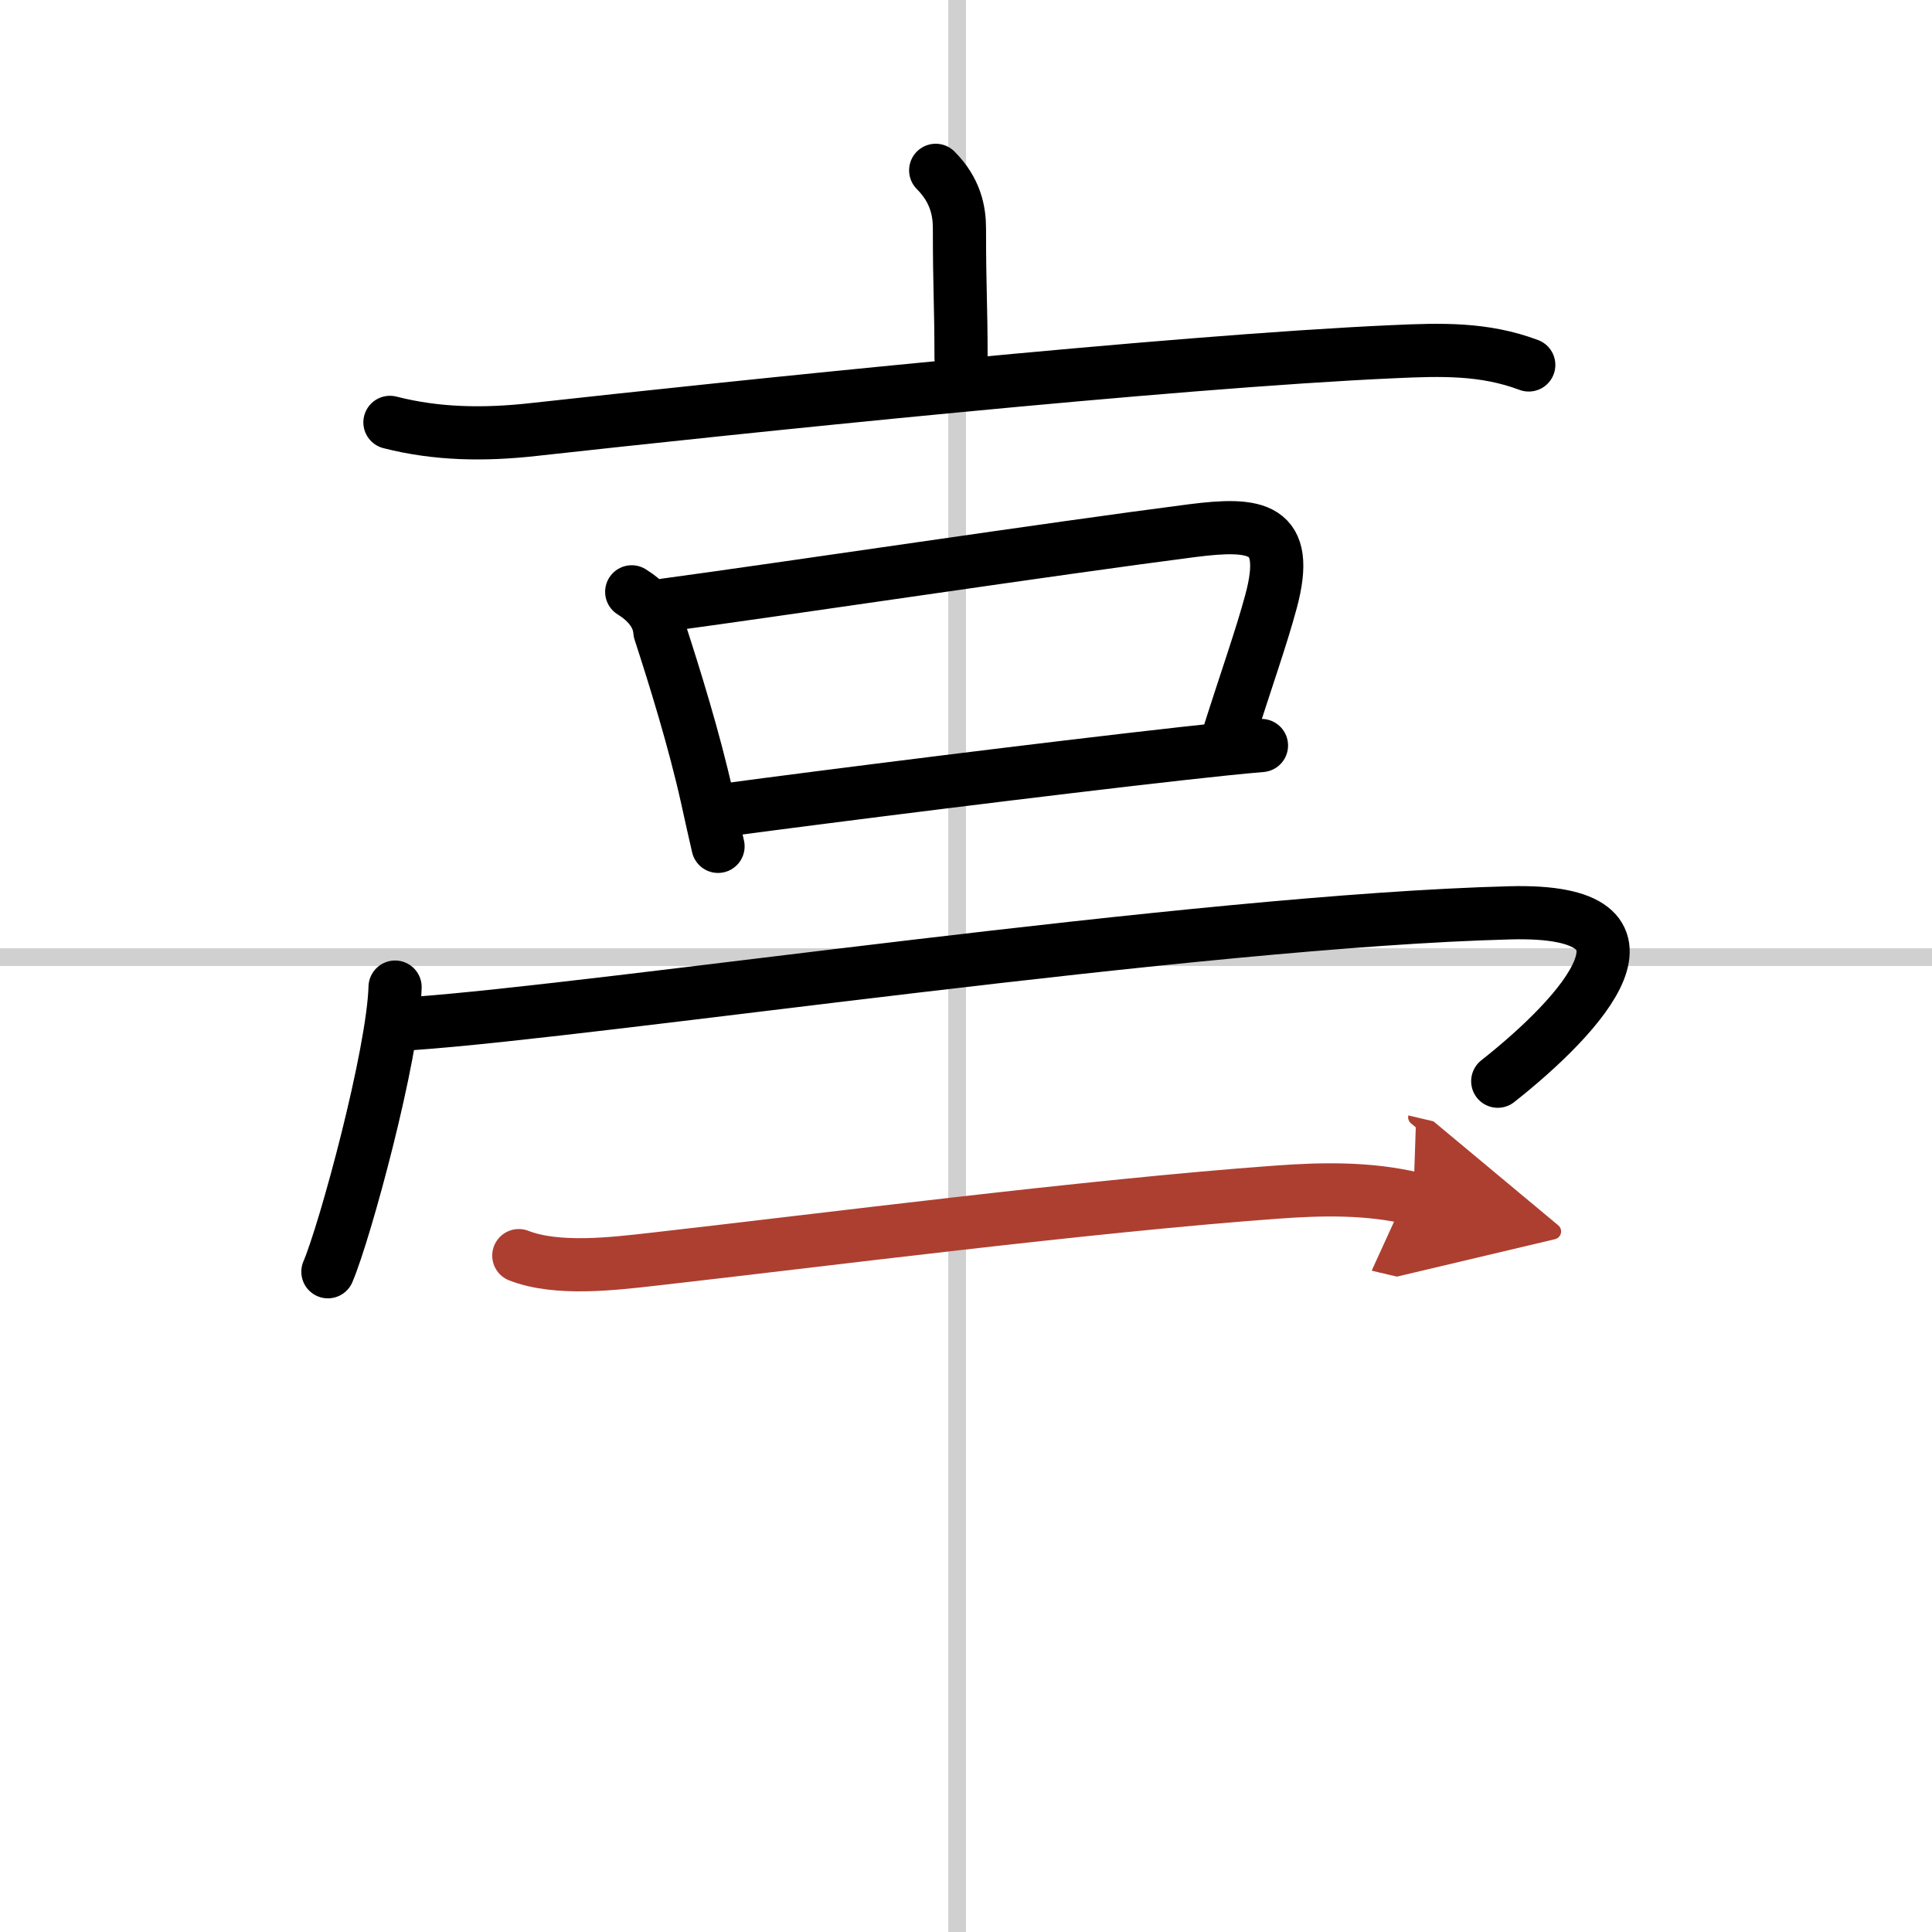 <svg width="400" height="400" viewBox="0 0 109 109" xmlns="http://www.w3.org/2000/svg"><defs><marker id="a" markerWidth="4" orient="auto" refX="1" refY="5" viewBox="0 0 10 10"><polyline points="0 0 10 5 0 10 1 5" fill="#ad3f31" stroke="#ad3f31"/></marker></defs><g fill="none" stroke="#000" stroke-linecap="round" stroke-linejoin="round" stroke-width="3"><rect width="100%" height="100%" fill="#fff" stroke="#fff"/><line x1="54" x2="54" y2="109" stroke="#d0d0d0" stroke-width="1"/><line x2="109" y1="54" y2="54" stroke="#d0d0d0" stroke-width="1"/><path d="m52.79 9.61c1.13 1.13 1.34 2.32 1.34 3.27 0 3.49 0.09 4.25 0.09 7.31"/><path d="m22 23.83c2.62 0.67 5.28 0.72 8.13 0.4 11.13-1.23 35.9-3.83 48.5-4.39 2.66-0.12 5.09-0.2 7.62 0.75"/><path d="m35.64 33.39c0.82 0.51 1.52 1.25 1.59 2.24 0.82 2.52 1.95 6.15 2.67 9.4 0.21 0.95 0.41 1.87 0.61 2.72"/><path d="m37.56 34.13c6.53-0.88 21.98-3.2 29.69-4.19 3.62-0.46 5.6-0.24 4.46 3.99-0.58 2.14-1.3 4.11-2.54 8.02"/><path d="m40.97 45.69c5.75-0.77 18.06-2.32 25.78-3.18 1.71-0.19 3.22-0.35 4.42-0.45"/><path d="m22.29 55.69c-0.11 3.81-2.82 13.79-3.79 16.06"/><path d="M23.22,57.75C34,57,67.48,51.96,85.19,51.5c9.56-0.25,4.06,5.75-0.69,9.5"/><path d="m29.27 70.84c2.15 0.84 5.32 0.46 7.53 0.21 9.47-1.07 24.6-3.02 35.21-3.79 2.58-0.19 5.18-0.24 7.73 0.36" marker-end="url(#a)" stroke="#ad3f31"/></g></svg>
